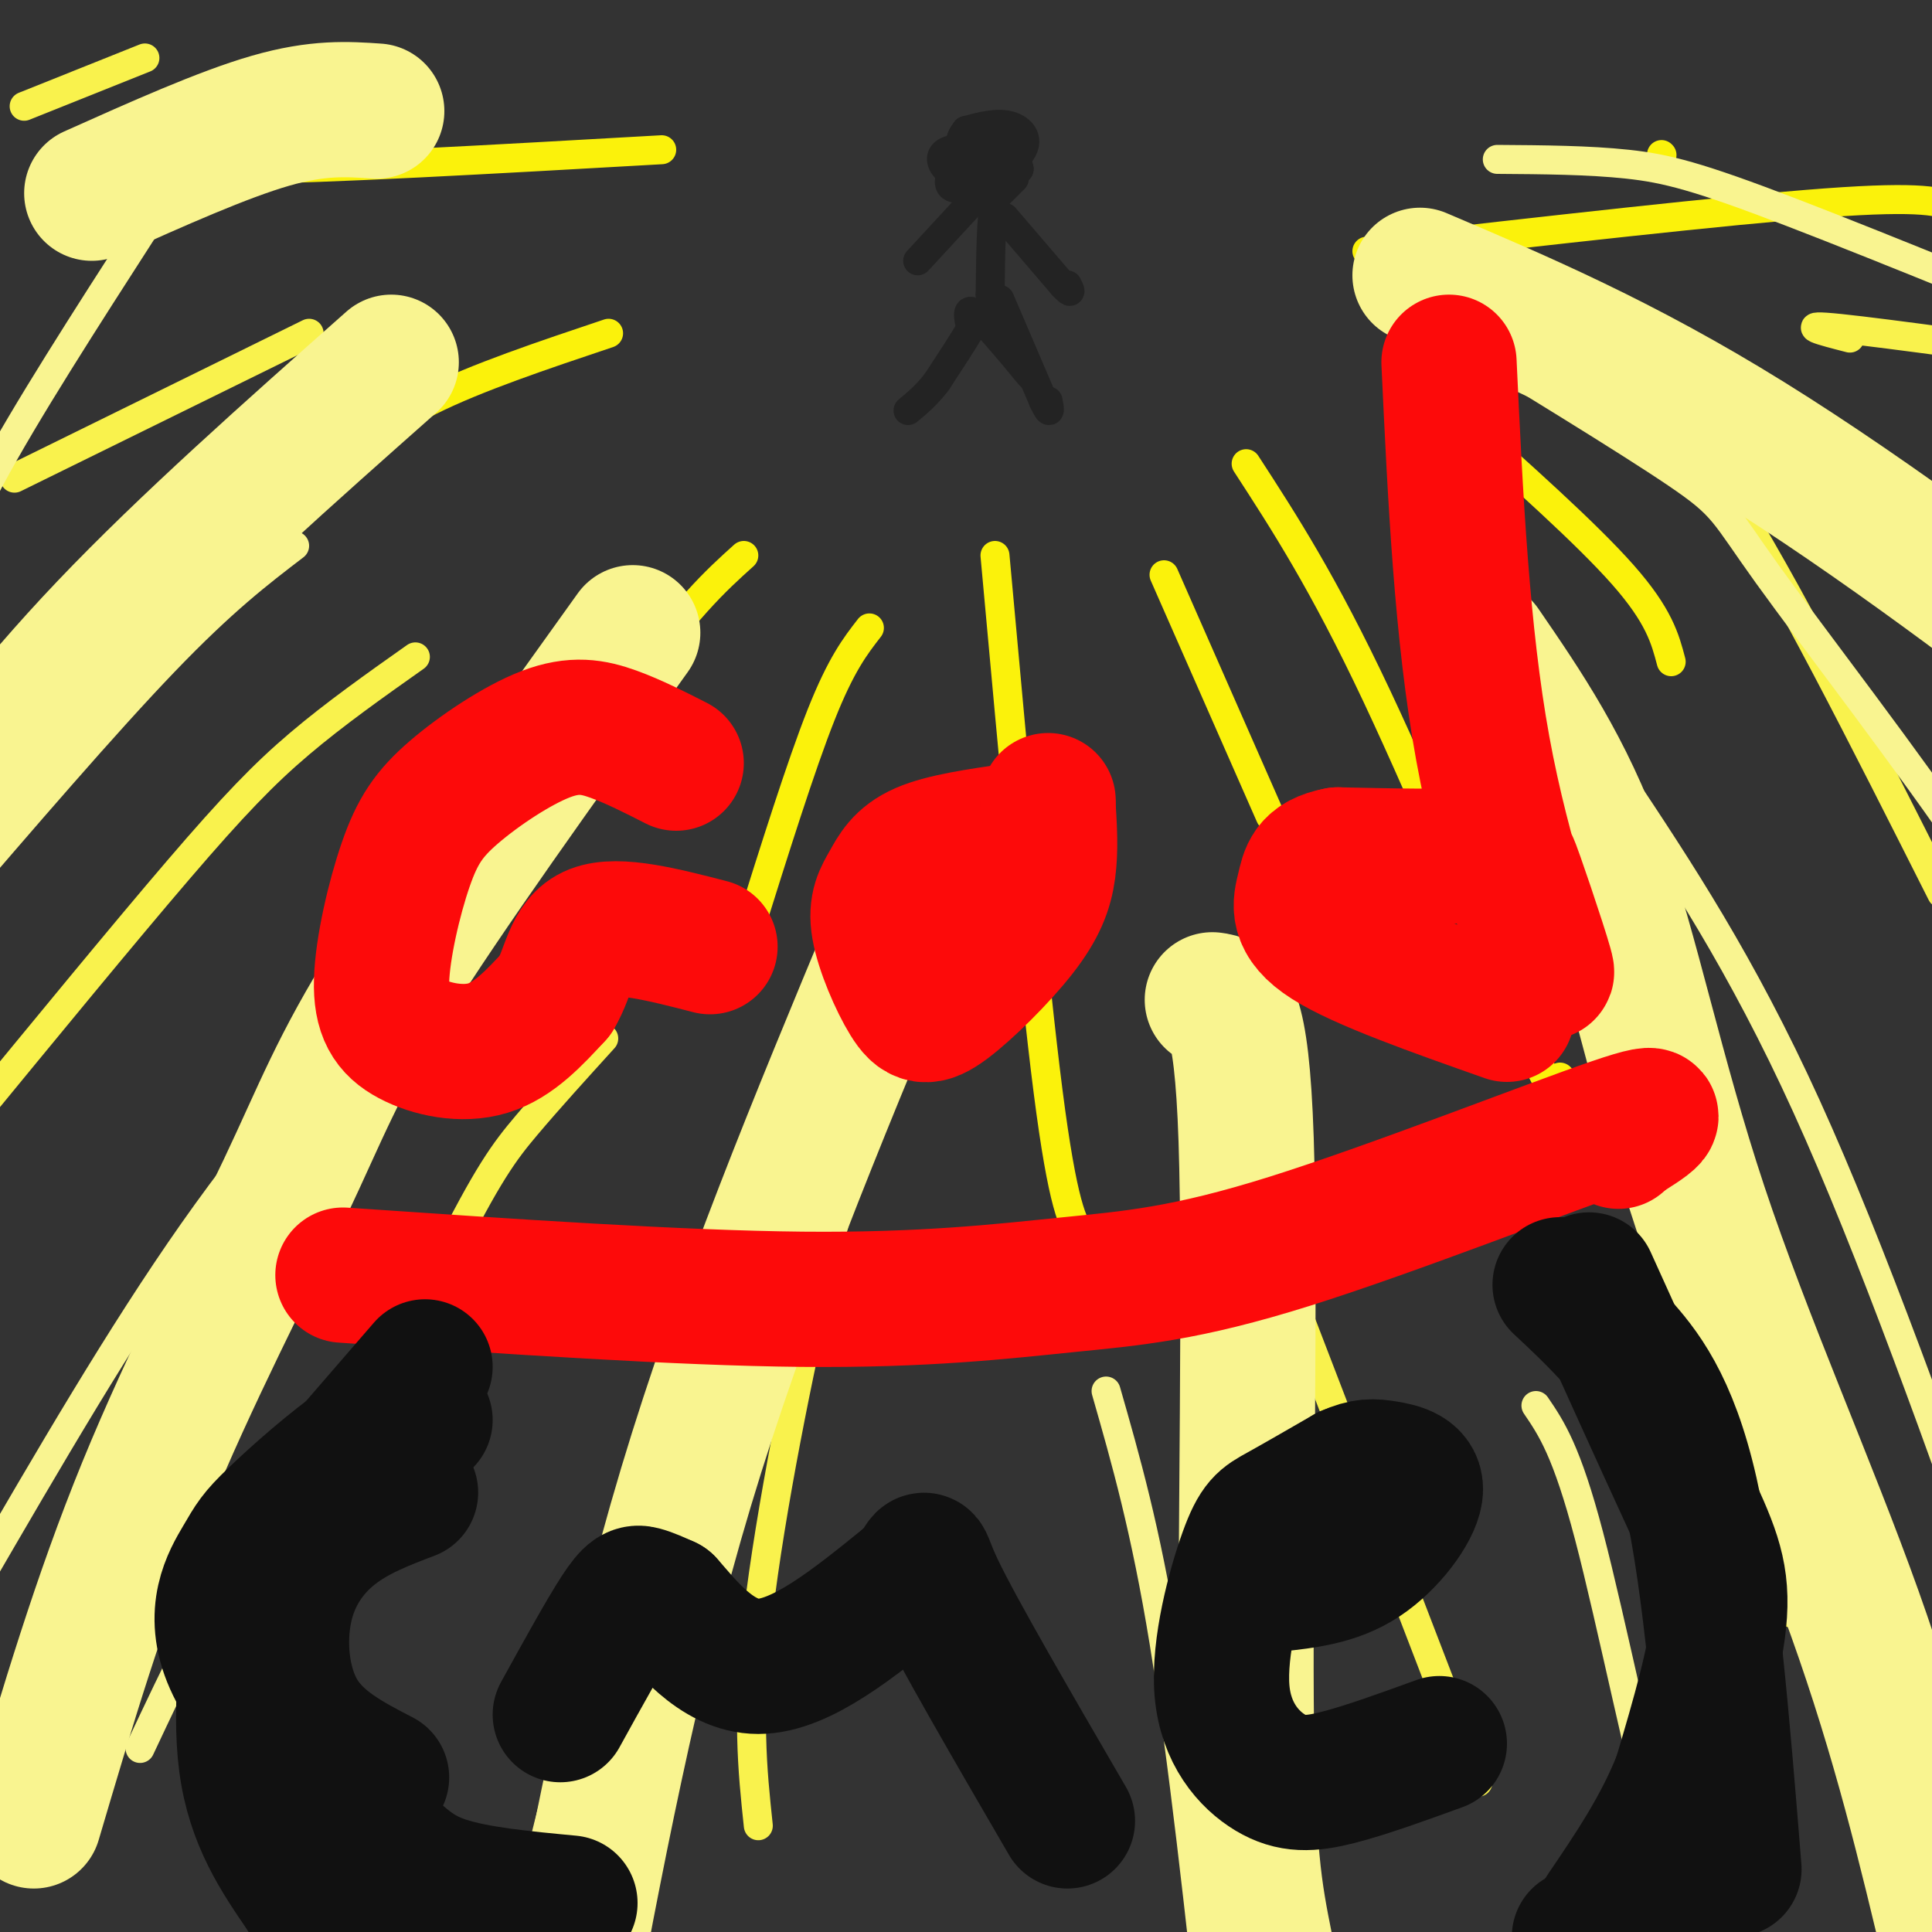 <svg viewBox='0 0 400 400' version='1.1' xmlns='http://www.w3.org/2000/svg' xmlns:xlink='http://www.w3.org/1999/xlink'><rect x="0" y="0" width="400" height="400" fill="#333333" stroke="none"/><g fill='none' stroke='#232323' stroke-width='6' stroke-linecap='round' stroke-linejoin='round'><path d='M211,32c-5.644,-0.800 -11.289,-1.600 -14,-1c-2.711,0.600 -2.489,2.600 -1,4c1.489,1.400 4.244,2.200 7,3'/><path d='M203,38c2.548,-0.060 5.417,-1.708 5,-3c-0.417,-1.292 -4.119,-2.226 -6,-2c-1.881,0.226 -1.940,1.613 -2,3'/><path d='M200,36c1.467,0.156 6.133,-0.956 7,-2c0.867,-1.044 -2.067,-2.022 -5,-3'/><path d='M202,31c-1.881,0.440 -4.083,3.042 -5,5c-0.917,1.958 -0.548,3.274 2,3c2.548,-0.274 7.274,-2.137 12,-4'/><path d='M211,35c-0.267,-2.889 -6.933,-8.111 -10,-8c-3.067,0.111 -2.533,5.556 -2,11'/><path d='M199,38c2.417,0.714 9.458,-3.000 12,-6c2.542,-3.000 0.583,-5.286 -2,-6c-2.583,-0.714 -5.792,0.143 -9,1'/><path d='M200,27c-1.909,2.356 -2.182,7.745 -2,10c0.182,2.255 0.818,1.376 3,1c2.182,-0.376 5.909,-0.250 7,-2c1.091,-1.750 -0.455,-5.375 -2,-9'/><path d='M206,27c-0.333,-1.500 -0.167,-0.750 0,0'/><path d='M210,37c0.000,0.000 -4.000,4.000 -4,4'/><path d='M206,41c-0.833,4.000 -0.917,12.000 -1,20'/><path d='M205,61c1.711,6.756 6.489,13.644 8,16c1.511,2.356 -0.244,0.178 -2,-2'/><path d='M211,75c-2.267,-2.667 -6.933,-8.333 -9,-10c-2.067,-1.667 -1.533,0.667 -1,3'/><path d='M201,68c-1.333,2.333 -4.167,6.667 -7,11'/><path d='M194,79c-2.167,2.833 -4.083,4.417 -6,6'/><path d='M208,45c0.000,0.000 12.000,14.000 12,14'/><path d='M220,59c2.167,2.333 1.583,1.167 1,0'/><path d='M202,41c0.000,0.000 -12.000,13.000 -12,13'/><path d='M207,62c0.000,0.000 9.000,21.000 9,21'/><path d='M216,83c1.667,3.500 1.333,1.750 1,0'/></g>
<g fill='none' stroke='#FBF20B' stroke-width='6' stroke-linecap='round' stroke-linejoin='round'><path d='M258,96c7.978,12.289 15.956,24.578 27,48c11.044,23.422 25.156,57.978 32,73c6.844,15.022 6.422,10.511 6,6'/><path d='M206,115c3.978,43.644 7.956,87.289 11,111c3.044,23.711 5.156,27.489 7,30c1.844,2.511 3.422,3.756 5,5'/><path d='M154,115c-5.917,5.333 -11.833,10.667 -25,29c-13.167,18.333 -33.583,49.667 -54,81'/><path d='M137,31c-35.250,2.000 -70.500,4.000 -86,4c-15.500,0.000 -11.250,-2.000 -7,-4'/><path d='M344,32c0.000,0.000 0.100,0.100 0.1,0.1'/><path d='M283,52c37.333,-4.250 74.667,-8.500 95,-10c20.333,-1.500 23.667,-0.250 27,1'/><path d='M241,119c0.000,0.000 22.000,50.000 22,50'/><path d='M301,86c13.750,12.250 27.500,24.500 35,33c7.500,8.500 8.750,13.250 10,18'/><path d='M180,130c-2.917,3.750 -5.833,7.500 -10,18c-4.167,10.500 -9.583,27.750 -15,45'/><path d='M126,69c-13.667,4.583 -27.333,9.167 -37,14c-9.667,4.833 -15.333,9.917 -21,15'/></g>
<g fill='none' stroke='#F9F24D' stroke-width='6' stroke-linecap='round' stroke-linejoin='round'><path d='M326,66c9.167,7.583 18.333,15.167 31,35c12.667,19.833 28.833,51.917 45,84'/><path d='M306,177c5.178,5.089 10.356,10.178 20,24c9.644,13.822 23.756,36.378 32,60c8.244,23.622 10.622,48.311 13,73'/><path d='M261,252c0.000,0.000 45.000,117.000 45,117'/><path d='M180,232c-2.778,6.711 -5.556,13.422 -10,32c-4.444,18.578 -10.556,49.022 -13,70c-2.444,20.978 -1.222,32.489 0,44'/><path d='M125,215c-5.711,6.289 -11.422,12.578 -16,18c-4.578,5.422 -8.022,9.978 -17,28c-8.978,18.022 -23.489,49.511 -38,81'/><path d='M86,136c-8.333,5.889 -16.667,11.778 -24,18c-7.333,6.222 -13.667,12.778 -25,26c-11.333,13.222 -27.667,33.111 -44,53'/><path d='M64,69c0.000,0.000 -61.000,30.000 -61,30'/><path d='M30,12c0.000,0.000 -25.000,10.000 -25,10'/><path d='M383,70c-5.833,-1.500 -11.667,-3.000 -2,-2c9.667,1.000 34.833,4.500 60,8'/></g>
<g fill='none' stroke='#F9F490' stroke-width='6' stroke-linecap='round' stroke-linejoin='round'><path d='M335,161c12.750,19.167 25.500,38.333 39,68c13.500,29.667 27.750,69.833 42,110'/><path d='M318,291c3.178,4.667 6.356,9.333 11,27c4.644,17.667 10.756,48.333 17,71c6.244,22.667 12.622,37.333 19,52'/><path d='M229,288c4.083,14.250 8.167,28.500 12,52c3.833,23.500 7.417,56.250 11,89'/><path d='M149,284c-2.867,3.622 -5.733,7.244 -10,16c-4.267,8.756 -9.933,22.644 -16,43c-6.067,20.356 -12.533,47.178 -19,74'/><path d='M105,264c-5.022,1.778 -10.044,3.556 -19,12c-8.956,8.444 -21.844,23.556 -32,39c-10.156,15.444 -17.578,31.222 -25,47'/><path d='M85,200c-15.000,16.833 -30.000,33.667 -45,55c-15.000,21.333 -30.000,47.167 -45,73'/><path d='M61,113c-7.417,5.667 -14.833,11.333 -27,24c-12.167,12.667 -29.083,32.333 -46,52'/><path d='M30,47c-12.333,19.167 -24.667,38.333 -32,52c-7.333,13.667 -9.667,21.833 -12,30'/><path d='M310,33c9.489,0.067 18.978,0.133 27,1c8.022,0.867 14.578,2.533 34,10c19.422,7.467 51.711,20.733 84,34'/><path d='M294,65c21.345,13.012 42.690,26.024 53,33c10.310,6.976 9.583,7.917 19,21c9.417,13.083 28.976,38.310 43,59c14.024,20.690 22.512,36.845 31,53'/></g>
<g fill='none' stroke='#F9F490' stroke-width='28' stroke-linecap='round' stroke-linejoin='round'><path d='M294,57c21.000,8.933 42.000,17.867 68,34c26.000,16.133 57.000,39.467 75,54c18.000,14.533 23.000,20.267 28,26'/><path d='M307,134c8.601,12.530 17.202,25.060 24,44c6.798,18.940 11.792,44.292 21,72c9.208,27.708 22.631,57.774 32,84c9.369,26.226 14.685,48.613 20,71'/><path d='M251,207c3.030,0.417 6.060,0.833 7,29c0.940,28.167 -0.208,84.083 0,116c0.208,31.917 1.774,39.833 4,51c2.226,11.167 5.113,25.583 8,40'/><path d='M185,194c-15.750,37.833 -31.500,75.667 -43,114c-11.500,38.333 -18.750,77.167 -26,116'/><path d='M131,131c-19.369,27.000 -38.738,54.000 -50,72c-11.262,18.000 -14.417,27.000 -22,43c-7.583,16.000 -19.595,39.000 -29,62c-9.405,23.000 -16.202,46.000 -23,69'/><path d='M81,75c-21.250,18.833 -42.500,37.667 -59,55c-16.500,17.333 -28.250,33.167 -40,49'/><path d='M78,23c-6.083,-0.417 -12.167,-0.833 -22,2c-9.833,2.833 -23.417,8.917 -37,15'/></g>
<g fill='none' stroke='#FD0A0A' stroke-width='28' stroke-linecap='round' stroke-linejoin='round'><path d='M140,158c-4.417,-2.248 -8.833,-4.496 -13,-6c-4.167,-1.504 -8.084,-2.265 -14,0c-5.916,2.265 -13.831,7.557 -19,12c-5.169,4.443 -7.592,8.036 -10,15c-2.408,6.964 -4.800,17.300 -5,24c-0.200,6.700 1.792,9.765 6,12c4.208,2.235 10.631,3.638 16,2c5.369,-1.638 9.685,-6.319 14,-11'/><path d='M115,206c2.889,-4.733 3.111,-11.067 8,-13c4.889,-1.933 14.444,0.533 24,3'/><path d='M210,172c-7.337,1.058 -14.675,2.117 -19,4c-4.325,1.883 -5.638,4.592 -7,7c-1.362,2.408 -2.774,4.517 -2,9c0.774,4.483 3.735,11.342 6,15c2.265,3.658 3.834,4.114 8,1c4.166,-3.114 10.929,-9.800 15,-15c4.071,-5.200 5.449,-8.914 6,-13c0.551,-4.086 0.276,-8.543 0,-13'/><path d='M217,167c0.000,-2.167 0.000,-1.083 0,0'/><path d='M300,75c1.322,28.067 2.644,56.134 7,80c4.356,23.866 11.745,43.531 13,46c1.255,2.469 -3.624,-12.258 -6,-19c-2.376,-6.742 -2.250,-5.498 -8,-5c-5.750,0.498 -17.375,0.249 -29,0'/><path d='M277,177c-5.929,1.107 -6.250,3.875 -7,7c-0.750,3.125 -1.929,6.607 5,11c6.929,4.393 21.964,9.696 37,15'/><path d='M71,264c34.785,2.376 69.569,4.753 95,5c25.431,0.247 41.507,-1.635 55,-3c13.493,-1.365 24.402,-2.214 46,-9c21.598,-6.786 53.885,-19.510 67,-24c13.115,-4.490 7.057,-0.745 1,3'/><path d='M335,236c0.167,0.500 0.083,0.250 0,0'/></g>
<g fill='none' stroke='#111111' stroke-width='28' stroke-linecap='round' stroke-linejoin='round'><path d='M85,309c-5.643,2.149 -11.286,4.298 -16,8c-4.714,3.702 -8.500,8.958 -10,16c-1.500,7.042 -0.714,15.869 3,22c3.714,6.131 10.357,9.565 17,13'/><path d='M116,355c4.622,-8.378 9.244,-16.756 12,-21c2.756,-4.244 3.644,-4.356 5,-4c1.356,0.356 3.178,1.178 5,2'/><path d='M138,332c3.622,4.000 10.178,13.000 19,13c8.822,0.000 19.911,-9.000 31,-18'/><path d='M188,327c4.956,-4.489 1.844,-6.711 6,2c4.156,8.711 15.578,28.356 27,48'/><path d='M298,361c-7.625,2.768 -15.250,5.535 -21,7c-5.750,1.465 -9.624,1.627 -14,-1c-4.376,-2.627 -9.256,-8.044 -10,-17c-0.744,-8.956 2.646,-21.450 5,-28c2.354,-6.550 3.673,-7.157 7,-9c3.327,-1.843 8.664,-4.921 14,-8'/><path d='M279,305c3.496,-1.560 5.236,-1.459 8,-1c2.764,0.459 6.552,1.278 6,5c-0.552,3.722 -5.443,10.349 -11,14c-5.557,3.651 -11.778,4.325 -18,5'/><path d='M323,266c3.600,3.356 7.200,6.711 12,12c4.800,5.289 10.800,12.511 15,31c4.200,18.489 6.600,48.244 9,78'/><path d='M341,406c0.000,0.000 -14.000,-5.000 -14,-5'/><path d='M88,294c-3.603,0.579 -7.206,1.158 -13,5c-5.794,3.842 -13.780,10.947 -18,15c-4.220,4.053 -4.675,5.053 -7,9c-2.325,3.947 -6.520,10.842 -2,21c4.520,10.158 17.755,23.581 26,32c8.245,8.419 11.498,11.834 18,14c6.502,2.166 16.251,3.083 26,4'/><path d='M329,265c7.489,16.556 14.978,33.111 20,44c5.022,10.889 7.578,16.111 7,25c-0.578,8.889 -4.289,21.444 -8,34'/><path d='M348,368c-4.000,10.333 -10.000,19.167 -16,28'/><path d='M88,283c-10.637,12.315 -21.274,24.631 -27,31c-5.726,6.369 -6.542,6.792 -8,15c-1.458,8.208 -3.560,24.202 -2,36c1.560,11.798 6.780,19.399 12,27'/><path d='M63,392c4.167,6.333 8.583,8.667 13,11'/></g>
</svg>